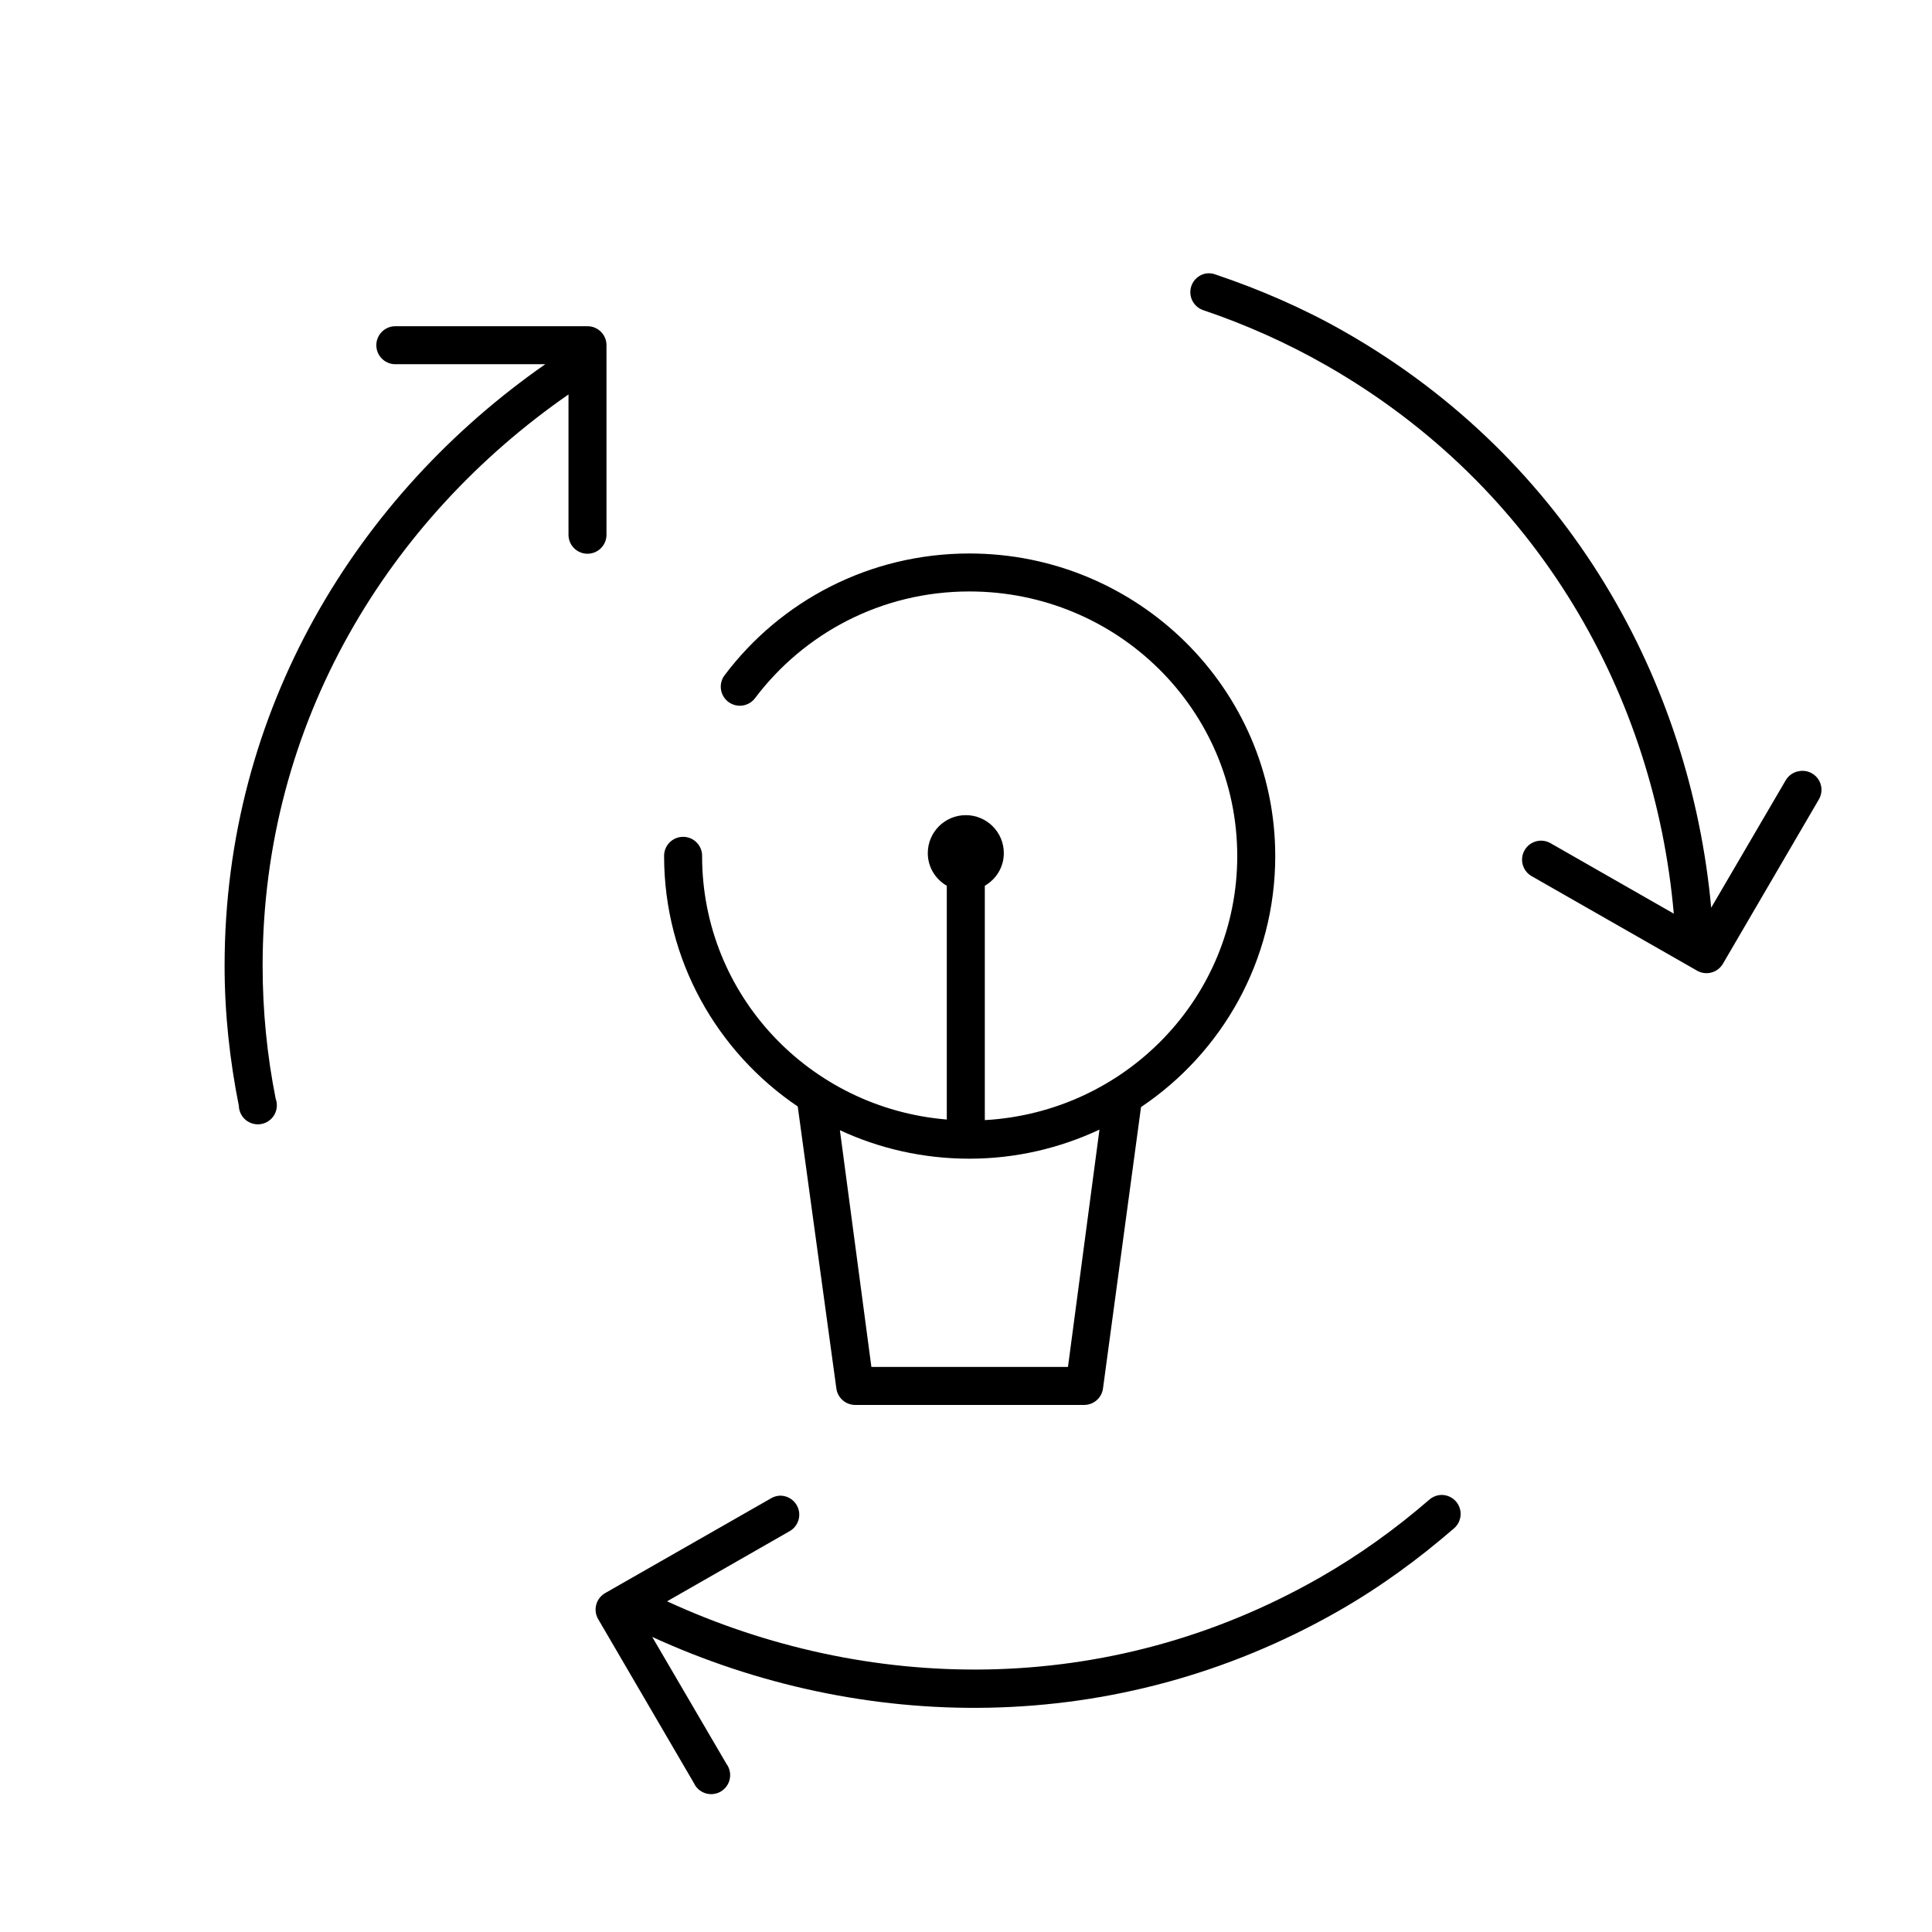 <?xml version="1.0" encoding="UTF-8"?>
<!-- Uploaded to: ICON Repo, www.iconrepo.com, Generator: ICON Repo Mixer Tools -->
<svg fill="#000000" width="800px" height="800px" version="1.1" viewBox="144 144 512 512" xmlns="http://www.w3.org/2000/svg">
 <path d="m463.7 216.46c-2.297 0.367-4.047 2.25-4.231 4.566-0.188 2.312 1.234 4.457 3.441 5.184 11.102 3.754 22.059 8.609 32.582 14.625 56.645 32.387 87.051 88.133 92.078 145.29l-32.738-18.711c-2.434-1.344-5.496-0.461-6.84 1.969-1.348 2.426-0.469 5.488 1.961 6.836l43.758 25c1.164 0.68 2.555 0.859 3.856 0.504 1.301-0.352 2.406-1.215 3.066-2.391l25.34-43.398h0.004c1.051-1.715 0.977-3.894-0.188-5.535-1.164-1.641-3.195-2.434-5.164-2.012-1.473 0.281-2.742 1.203-3.465 2.516l-19.676 33.648c-5.5-59.879-37.582-118.57-96.957-152.52-11.113-6.356-22.633-11.305-34.312-15.254v0.004c-0.797-0.32-1.664-0.426-2.516-0.316zm-215.16 13.996h-0.004c-2.781 0.129-4.93 2.488-4.801 5.266 0.133 2.781 2.492 4.926 5.273 4.797h39.508c-49.695 34.621-84.996 91.422-84.996 159.44 0 12.715 1.387 25.109 3.777 37.109v-0.004c0.043 1.48 0.73 2.863 1.883 3.789 1.156 0.926 2.66 1.297 4.109 1.016 1.453-0.281 2.711-1.188 3.434-2.473 0.727-1.289 0.848-2.832 0.336-4.219-2.269-11.391-3.461-23.199-3.461-35.223 0-64.688 33.621-118.51 81.059-151.42v37.109c-0.02 1.348 0.5 2.644 1.449 3.606 0.945 0.961 2.238 1.5 3.586 1.5s2.641-0.539 3.586-1.5c0.949-0.961 1.469-2.258 1.449-3.606v-50.16c0-2.777-2.254-5.031-5.035-5.031h-50.684c-0.156-0.008-0.312-0.008-0.473 0zm152.36 60.223c-26.543 0-50.082 12.625-64.848 32.234h-0.004c-0.812 1.062-1.172 2.406-0.996 3.734 0.18 1.324 0.875 2.527 1.941 3.34 2.215 1.695 5.387 1.273 7.082-0.941 12.922-17.16 33.484-28.305 56.82-28.305 39.242 0 70.988 31.34 70.988 70.129 0 37.418-29.578 67.863-66.895 69.973v-62.109c3.008-1.742 5.035-4.926 5.035-8.648 0-5.559-4.512-10.062-10.074-10.062s-10.074 4.504-10.074 10.062c0 3.723 2.031 6.906 5.035 8.648v61.953c-36.406-3.008-64.848-33.027-64.848-69.812l0.004-0.004c0.02-1.348-0.504-2.644-1.449-3.606-0.949-0.957-2.238-1.496-3.59-1.496-1.348 0-2.641 0.539-3.586 1.496-0.945 0.961-1.469 2.258-1.449 3.606 0 27.547 14.055 51.918 35.414 66.355l10.23 74.688c0.312 2.473 2.387 4.348 4.879 4.406h60.758c2.555 0.02 4.719-1.875 5.035-4.406l10.074-74.531c21.508-14.422 35.57-38.887 35.57-66.512 0-44.277-36.422-80.191-81.059-80.191zm34.469 152.68-8.344 62.895h-52.098l-8.344-62.738c10.422 4.852 22.047 7.547 34.312 7.547 12.34 0 23.98-2.797 34.469-7.703zm90.031 96.859c-1 0.145-1.93 0.582-2.676 1.258-8.828 7.644-18.441 14.582-28.961 20.598-56.57 32.344-120.49 30.477-172.98 6.289l32.426-18.555h-0.004c2.055-1.129 3.055-3.523 2.418-5.777-0.641-2.254-2.75-3.769-5.094-3.656-0.84 0.062-1.652 0.332-2.359 0.789l-43.758 25c-1.176 0.66-2.039 1.762-2.394 3.062s-0.172 2.691 0.504 3.856l25.34 43.398h0.004c0.582 1.305 1.691 2.301 3.051 2.742 1.363 0.438 2.848 0.281 4.082-0.438 1.238-0.719 2.109-1.93 2.398-3.328 0.293-1.402-0.027-2.859-0.875-4.008l-19.676-33.648c55.109 25.266 122.53 27.059 181.95-6.918 11.113-6.356 21.238-13.809 30.535-21.855v-0.004c1.688-1.449 2.223-3.836 1.316-5.867s-3.043-3.223-5.25-2.938z"/>
</svg>